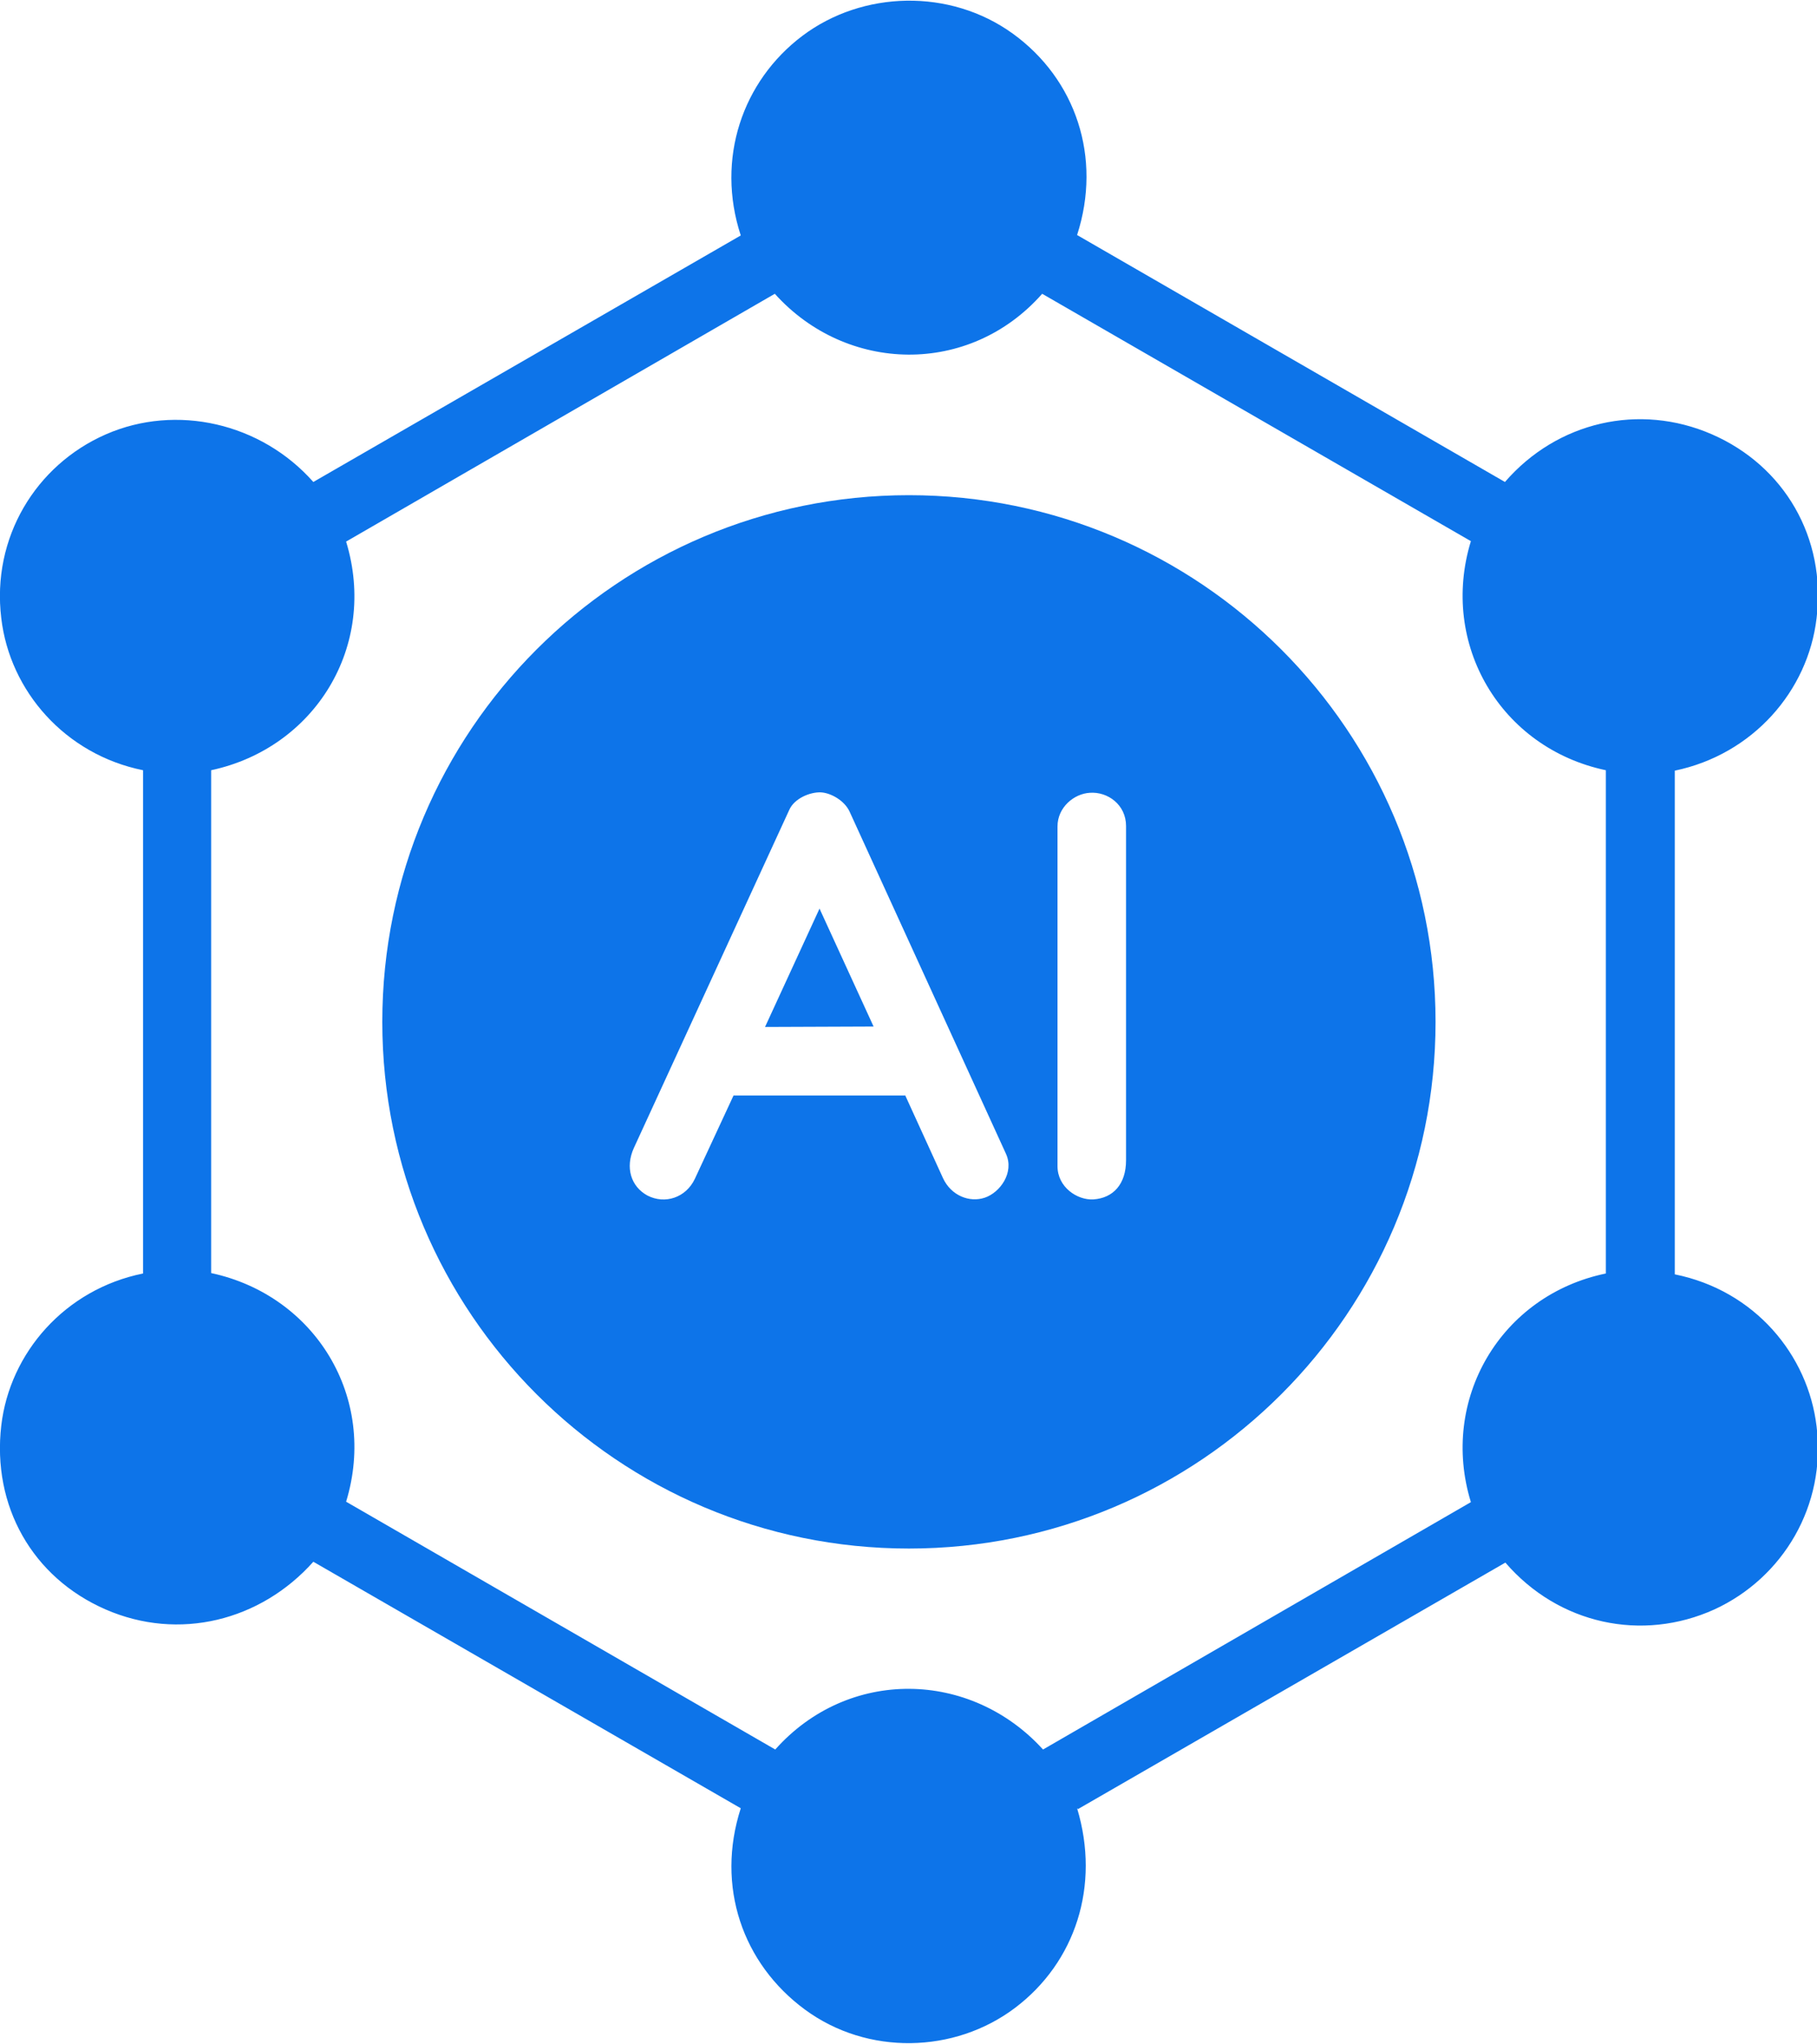 <?xml version="1.0" encoding="UTF-8"?>
<svg id="Layer_2" data-name="Layer 2" xmlns="http://www.w3.org/2000/svg" viewBox="0 0 42.68 48">
  <defs>
    <style>
      .cls-1 {
        fill: #0d74e9;
      }
    </style>
  </defs>
  <g id="Layer_1-2" data-name="Layer 1">
    <g>
      <path class="cls-1" d="M25.3,42.47c.55,1.82-.04,3.62-1.46,4.69s-3.46,1.12-4.93.04-2.1-2.9-1.51-4.73l-10.04-5.79c-1.24,1.39-3.16,1.87-4.88,1.12S-.19,35.37.03,33.48c.2-1.71,1.5-3.2,3.33-3.57v-11.82c-1.83-.37-3.13-1.86-3.33-3.57-.23-1.89.81-3.6,2.46-4.32s3.64-.27,4.87,1.12l10.04-5.79c-.59-1.8.04-3.63,1.45-4.69s3.46-1.12,4.94-.05,2.1,2.91,1.51,4.73l10.05,5.8c1.23-1.42,3.16-1.86,4.86-1.12s2.69,2.43,2.46,4.32c-.2,1.71-1.5,3.2-3.33,3.58v11.83c1.88.38,3.13,1.89,3.33,3.57.23,1.86-.79,3.56-2.4,4.3-1.7.77-3.66.35-4.91-1.1l-10.04,5.79ZM24.5,41.09l10.05-5.81c-.74-2.41.7-4.86,3.17-5.37v-11.82c-2.47-.52-3.91-2.96-3.17-5.38l-10.07-5.81c-1.71,1.94-4.6,1.87-6.28,0l-10.07,5.82c.75,2.46-.74,4.85-3.17,5.37v11.81c2.43.52,3.92,2.91,3.17,5.37l10.08,5.82c1.72-1.93,4.59-1.87,6.29,0Z"/>
      <g>
        <path class="cls-1" d="M33.72,24c0,6.83-5.54,12.37-12.37,12.37s-12.37-5.54-12.37-12.37,5.54-12.37,12.37-12.37,12.37,5.54,12.37,12.37ZM21.26,25.72l.89,1.95c.19.41.62.58.98.46s.7-.59.5-1.03l-3.67-8.03c-.12-.27-.45-.45-.68-.46-.25-.01-.62.14-.74.41l-3.65,7.94c-.21.46-.07.91.32,1.12.41.21.9.05,1.11-.39l.91-1.96h4.03ZM26.45,27.25v-7.85c0-.5-.43-.81-.85-.78-.37.02-.76.34-.76.79v7.98c0,.49.46.8.84.78.47-.03.77-.36.77-.92Z"/>
        <polygon class="cls-1" points="20.52 24.11 17.97 24.12 19.25 21.34 20.52 24.11"/>
      </g>
    </g>
  </g>
</svg>